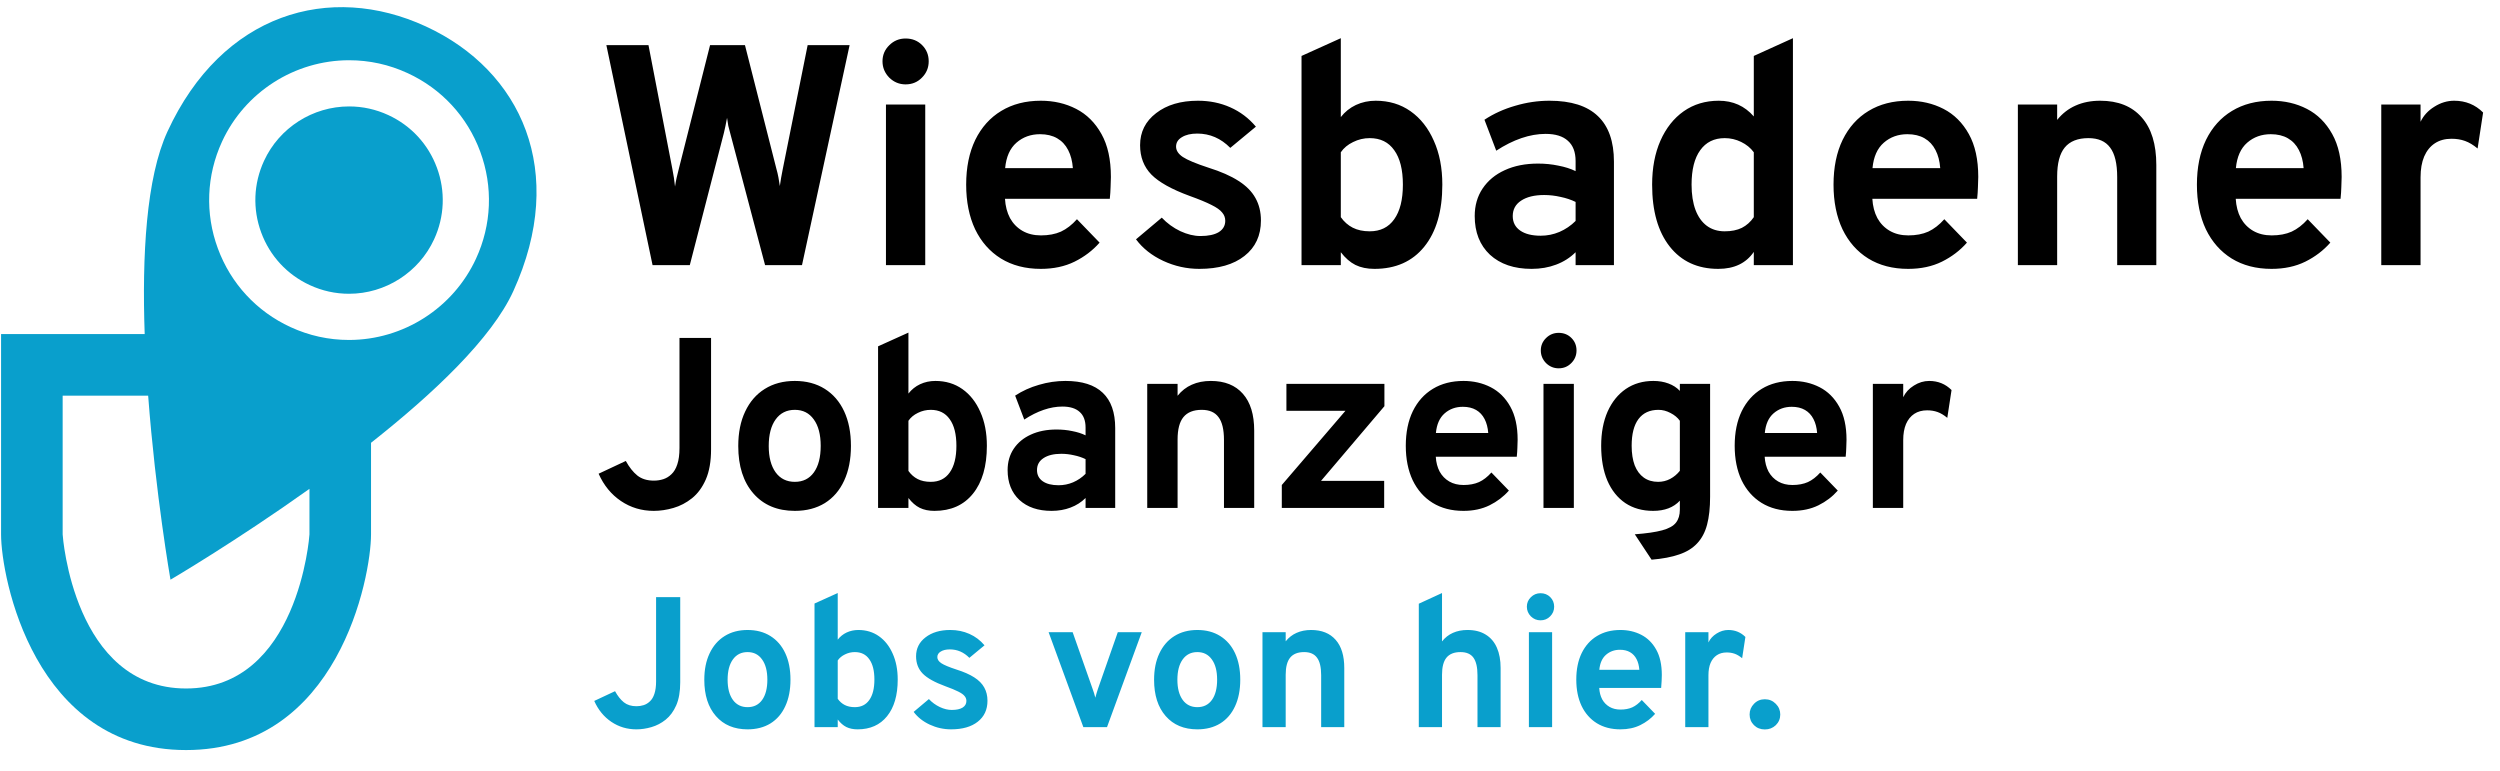 <svg width="175" height="54" viewBox="0 0 175 54" fill="none" xmlns="http://www.w3.org/2000/svg">
<path d="M45.679 18.557L42.445 3.157H45.393L47.065 11.825C47.109 12.059 47.146 12.268 47.175 12.452C47.204 12.635 47.23 12.837 47.252 13.057C47.281 12.851 47.318 12.65 47.362 12.452C47.406 12.246 47.457 12.037 47.516 11.825L49.705 3.157H52.147L54.347 11.814C54.406 12.019 54.453 12.221 54.49 12.419C54.527 12.617 54.56 12.818 54.589 13.024C54.618 12.826 54.648 12.635 54.677 12.452C54.714 12.261 54.75 12.067 54.787 11.869L56.536 3.157H59.473L56.14 18.557H53.555L51.113 9.317C51.062 9.141 51.018 8.972 50.981 8.811C50.952 8.649 50.922 8.462 50.893 8.25C50.856 8.47 50.82 8.657 50.783 8.811C50.754 8.965 50.717 9.13 50.673 9.306L48.286 18.557H45.679ZM62.017 18.557V7.315H64.767V18.557H62.017ZM63.392 5.907C62.952 5.907 62.571 5.749 62.248 5.434C61.933 5.111 61.775 4.73 61.775 4.29C61.775 3.85 61.933 3.476 62.248 3.168C62.564 2.852 62.945 2.695 63.392 2.695C63.854 2.695 64.239 2.849 64.547 3.157C64.855 3.465 65.009 3.842 65.009 4.29C65.009 4.737 64.852 5.118 64.536 5.434C64.228 5.749 63.847 5.907 63.392 5.907ZM72.857 18.821C71.779 18.821 70.848 18.579 70.063 18.095C69.286 17.611 68.684 16.929 68.259 16.049C67.841 15.161 67.632 14.12 67.632 12.925C67.632 11.715 67.845 10.67 68.27 9.79C68.703 8.91 69.308 8.235 70.085 7.766C70.87 7.289 71.794 7.051 72.857 7.051C73.766 7.051 74.591 7.241 75.332 7.623C76.073 8.004 76.663 8.591 77.103 9.383C77.543 10.167 77.763 11.168 77.763 12.386C77.763 12.576 77.756 12.811 77.741 13.09C77.734 13.361 77.715 13.636 77.686 13.915H70.349C70.378 14.428 70.496 14.879 70.701 15.268C70.914 15.649 71.203 15.946 71.57 16.159C71.937 16.371 72.369 16.478 72.868 16.478C73.403 16.478 73.869 16.39 74.265 16.214C74.661 16.03 75.035 15.741 75.387 15.345L76.971 16.984C76.487 17.534 75.904 17.977 75.222 18.315C74.54 18.652 73.752 18.821 72.857 18.821ZM70.36 11.77H75.101C75.064 11.278 74.954 10.857 74.771 10.505C74.588 10.145 74.331 9.87 74.001 9.68C73.671 9.489 73.271 9.394 72.802 9.394C72.157 9.394 71.607 9.592 71.152 9.988C70.697 10.384 70.433 10.978 70.36 11.77ZM83.953 18.821C83.073 18.821 82.229 18.634 81.423 18.26C80.623 17.886 79.989 17.383 79.52 16.753L81.324 15.235C81.698 15.631 82.13 15.946 82.622 16.181C83.113 16.408 83.582 16.522 84.03 16.522C84.587 16.522 85.016 16.43 85.317 16.247C85.617 16.056 85.768 15.792 85.768 15.455C85.768 15.235 85.694 15.04 85.548 14.872C85.408 14.696 85.159 14.52 84.8 14.344C84.44 14.16 83.934 13.951 83.282 13.717C82.02 13.255 81.126 12.756 80.598 12.221C80.07 11.678 79.806 10.992 79.806 10.164C79.806 9.24 80.18 8.492 80.928 7.92C81.676 7.34 82.651 7.051 83.854 7.051C84.675 7.051 85.43 7.205 86.12 7.513C86.816 7.821 87.414 8.272 87.913 8.866L86.12 10.351C85.46 9.683 84.69 9.35 83.81 9.35C83.362 9.35 83.003 9.434 82.732 9.603C82.46 9.764 82.325 9.984 82.325 10.263C82.325 10.534 82.482 10.776 82.798 10.989C83.12 11.201 83.718 11.451 84.591 11.737C85.456 12.008 86.156 12.316 86.692 12.661C87.234 13.005 87.63 13.405 87.88 13.86C88.136 14.314 88.265 14.839 88.265 15.433C88.265 16.489 87.88 17.317 87.11 17.919C86.347 18.52 85.295 18.821 83.953 18.821ZM96.211 18.821C95.697 18.821 95.254 18.729 94.88 18.546C94.513 18.362 94.172 18.065 93.857 17.655V18.557H91.107V3.916L93.857 2.673V8.195C94.143 7.828 94.495 7.546 94.913 7.348C95.338 7.15 95.8 7.051 96.299 7.051C97.23 7.051 98.044 7.296 98.741 7.788C99.437 8.279 99.98 8.968 100.369 9.856C100.765 10.736 100.963 11.759 100.963 12.925C100.963 14.78 100.541 16.228 99.698 17.27C98.862 18.304 97.699 18.821 96.211 18.821ZM95.881 16.192C96.629 16.192 97.201 15.909 97.597 15.345C98 14.78 98.202 13.973 98.202 12.925C98.202 11.876 98 11.073 97.597 10.516C97.201 9.951 96.629 9.669 95.881 9.669C95.47 9.669 95.081 9.76 94.715 9.944C94.348 10.12 94.062 10.358 93.857 10.659V15.202C94.084 15.524 94.363 15.77 94.693 15.939C95.023 16.107 95.419 16.192 95.881 16.192ZM107.212 18.821C105.987 18.821 105.016 18.491 104.297 17.831C103.586 17.163 103.23 16.261 103.23 15.125C103.23 14.391 103.413 13.75 103.78 13.2C104.154 12.642 104.671 12.213 105.331 11.913C105.998 11.605 106.776 11.451 107.663 11.451C108.154 11.451 108.627 11.498 109.082 11.594C109.544 11.682 109.947 11.81 110.292 11.979V11.275C110.292 10.644 110.112 10.171 109.753 9.856C109.401 9.533 108.88 9.372 108.191 9.372C107.641 9.372 107.076 9.471 106.497 9.669C105.918 9.867 105.331 10.16 104.737 10.549L103.912 8.382C104.557 7.956 105.276 7.63 106.068 7.403C106.86 7.168 107.659 7.051 108.466 7.051C109.977 7.051 111.106 7.41 111.854 8.129C112.602 8.84 112.976 9.903 112.976 11.319V18.557H110.292V17.655C109.911 18.036 109.456 18.326 108.928 18.524C108.407 18.722 107.835 18.821 107.212 18.821ZM107.85 16.5C108.305 16.5 108.741 16.412 109.159 16.236C109.584 16.052 109.962 15.796 110.292 15.466V14.135C109.977 13.981 109.625 13.863 109.236 13.783C108.855 13.695 108.473 13.651 108.092 13.651C107.41 13.651 106.871 13.783 106.475 14.047C106.086 14.303 105.892 14.663 105.892 15.125C105.892 15.557 106.064 15.895 106.409 16.137C106.754 16.379 107.234 16.5 107.85 16.5ZM120.28 18.821C118.836 18.821 117.703 18.3 116.881 17.259C116.06 16.217 115.649 14.773 115.649 12.925C115.649 11.751 115.844 10.725 116.232 9.845C116.621 8.965 117.164 8.279 117.86 7.788C118.564 7.296 119.382 7.051 120.313 7.051C121.311 7.051 122.128 7.417 122.766 8.151V3.916L125.505 2.673V18.557H122.766V17.633C122.224 18.425 121.395 18.821 120.28 18.821ZM120.731 16.192C121.201 16.192 121.6 16.111 121.93 15.95C122.26 15.781 122.539 15.532 122.766 15.202V10.659C122.539 10.351 122.242 10.109 121.875 9.933C121.516 9.757 121.135 9.669 120.731 9.669C119.991 9.669 119.419 9.951 119.015 10.516C118.612 11.073 118.41 11.876 118.41 12.925C118.41 13.614 118.502 14.204 118.685 14.696C118.869 15.18 119.133 15.55 119.477 15.807C119.822 16.063 120.24 16.192 120.731 16.192ZM133.572 18.821C132.494 18.821 131.562 18.579 130.778 18.095C130 17.611 129.399 16.929 128.974 16.049C128.556 15.161 128.347 14.12 128.347 12.925C128.347 11.715 128.559 10.67 128.985 9.79C129.417 8.91 130.022 8.235 130.8 7.766C131.584 7.289 132.508 7.051 133.572 7.051C134.481 7.051 135.306 7.241 136.047 7.623C136.787 8.004 137.378 8.591 137.818 9.383C138.258 10.167 138.478 11.168 138.478 12.386C138.478 12.576 138.47 12.811 138.456 13.09C138.448 13.361 138.43 13.636 138.401 13.915H131.064C131.093 14.428 131.21 14.879 131.416 15.268C131.628 15.649 131.918 15.946 132.285 16.159C132.651 16.371 133.084 16.478 133.583 16.478C134.118 16.478 134.584 16.39 134.98 16.214C135.376 16.03 135.75 15.741 136.102 15.345L137.686 16.984C137.202 17.534 136.619 17.977 135.937 18.315C135.255 18.652 134.466 18.821 133.572 18.821ZM131.075 11.77H135.816C135.779 11.278 135.669 10.857 135.486 10.505C135.302 10.145 135.046 9.87 134.716 9.68C134.386 9.489 133.986 9.394 133.517 9.394C132.871 9.394 132.321 9.592 131.867 9.988C131.412 10.384 131.148 10.978 131.075 11.77ZM141.251 18.557V7.315H144.001V8.393C144.361 7.945 144.79 7.612 145.288 7.392C145.794 7.164 146.37 7.051 147.015 7.051C148.269 7.051 149.237 7.439 149.919 8.217C150.601 8.987 150.942 10.098 150.942 11.55V18.557H148.203V12.397C148.203 11.451 148.038 10.761 147.708 10.329C147.386 9.889 146.88 9.669 146.19 9.669C145.442 9.669 144.889 9.889 144.529 10.329C144.177 10.761 144.001 11.436 144.001 12.353V18.557H141.251ZM159.009 18.821C157.931 18.821 157 18.579 156.215 18.095C155.438 17.611 154.837 16.929 154.411 16.049C153.993 15.161 153.784 14.12 153.784 12.925C153.784 11.715 153.997 10.67 154.422 9.79C154.855 8.91 155.46 8.235 156.237 7.766C157.022 7.289 157.946 7.051 159.009 7.051C159.919 7.051 160.744 7.241 161.484 7.623C162.225 8.004 162.815 8.591 163.255 9.383C163.695 10.167 163.915 11.168 163.915 12.386C163.915 12.576 163.908 12.811 163.893 13.09C163.886 13.361 163.868 13.636 163.838 13.915H156.501C156.531 14.428 156.648 14.879 156.853 15.268C157.066 15.649 157.356 15.946 157.722 16.159C158.089 16.371 158.522 16.478 159.02 16.478C159.556 16.478 160.021 16.39 160.417 16.214C160.813 16.03 161.187 15.741 161.539 15.345L163.123 16.984C162.639 17.534 162.056 17.977 161.374 18.315C160.692 18.652 159.904 18.821 159.009 18.821ZM156.512 11.77H161.253C161.217 11.278 161.107 10.857 160.923 10.505C160.74 10.145 160.483 9.87 160.153 9.68C159.823 9.489 159.424 9.394 158.954 9.394C158.309 9.394 157.759 9.592 157.304 9.988C156.85 10.384 156.586 10.978 156.512 11.77ZM166.689 18.557V7.315H169.439V8.525C169.644 8.092 169.967 7.74 170.407 7.469C170.847 7.19 171.309 7.051 171.793 7.051C172.592 7.051 173.267 7.326 173.817 7.876L173.432 10.395C173.131 10.145 172.838 9.969 172.552 9.867C172.266 9.764 171.95 9.713 171.606 9.713C171.151 9.713 170.762 9.819 170.44 10.032C170.117 10.244 169.868 10.552 169.692 10.956C169.523 11.359 169.439 11.843 169.439 12.408V18.557H166.689ZM45.762 35.761C44.912 35.761 44.147 35.531 43.467 35.072C42.787 34.613 42.266 33.976 41.903 33.16L43.807 32.267C44.045 32.703 44.314 33.044 44.614 33.287C44.915 33.525 45.3 33.644 45.77 33.644C46.003 33.644 46.224 33.61 46.434 33.542C46.643 33.474 46.833 33.358 47.003 33.194C47.179 33.029 47.315 32.8 47.411 32.505C47.513 32.205 47.564 31.822 47.564 31.358V23.657H49.774V31.451C49.774 32.295 49.652 32.998 49.408 33.559C49.165 34.114 48.842 34.554 48.44 34.877C48.043 35.194 47.609 35.421 47.139 35.557C46.674 35.693 46.215 35.761 45.762 35.761ZM55.639 35.761C54.414 35.761 53.448 35.355 52.74 34.545C52.032 33.735 51.678 32.627 51.678 31.222C51.678 30.292 51.839 29.488 52.162 28.808C52.485 28.122 52.941 27.595 53.531 27.227C54.126 26.853 54.828 26.666 55.639 26.666C56.443 26.666 57.14 26.85 57.73 27.218C58.319 27.587 58.772 28.111 59.09 28.791C59.407 29.471 59.566 30.278 59.566 31.213C59.566 32.154 59.407 32.964 59.09 33.644C58.778 34.324 58.327 34.848 57.738 35.217C57.149 35.579 56.449 35.761 55.639 35.761ZM55.639 33.729C56.211 33.729 56.656 33.508 56.973 33.066C57.29 32.624 57.449 32.007 57.449 31.213C57.449 30.42 57.288 29.802 56.965 29.36C56.647 28.913 56.205 28.689 55.639 28.689C55.066 28.689 54.618 28.913 54.295 29.36C53.972 29.808 53.811 30.428 53.811 31.222C53.811 32.004 53.972 32.618 54.295 33.066C54.618 33.508 55.066 33.729 55.639 33.729ZM65.409 35.761C65.013 35.761 64.67 35.69 64.381 35.548C64.097 35.407 63.834 35.177 63.59 34.86V35.557H61.465V24.243L63.59 23.283V27.55C63.811 27.266 64.083 27.048 64.406 26.895C64.735 26.742 65.092 26.666 65.477 26.666C66.197 26.666 66.826 26.855 67.364 27.235C67.903 27.615 68.322 28.148 68.622 28.833C68.928 29.513 69.081 30.304 69.081 31.205C69.081 32.638 68.755 33.758 68.104 34.562C67.458 35.361 66.56 35.761 65.409 35.761ZM65.154 33.729C65.732 33.729 66.174 33.511 66.48 33.075C66.792 32.638 66.948 32.015 66.948 31.205C66.948 30.394 66.792 29.774 66.48 29.343C66.174 28.907 65.732 28.689 65.154 28.689C64.837 28.689 64.537 28.759 64.253 28.901C63.97 29.037 63.749 29.221 63.59 29.454V32.964C63.766 33.214 63.981 33.403 64.236 33.534C64.491 33.664 64.797 33.729 65.154 33.729ZM73.61 35.761C72.664 35.761 71.913 35.506 71.358 34.996C70.808 34.48 70.533 33.783 70.533 32.905C70.533 32.338 70.675 31.842 70.958 31.417C71.247 30.986 71.647 30.655 72.157 30.423C72.672 30.185 73.273 30.066 73.959 30.066C74.338 30.066 74.704 30.102 75.055 30.176C75.412 30.244 75.724 30.343 75.99 30.474V29.93C75.99 29.442 75.852 29.077 75.574 28.833C75.302 28.584 74.9 28.459 74.367 28.459C73.942 28.459 73.505 28.536 73.058 28.689C72.61 28.842 72.157 29.068 71.698 29.369L71.06 27.694C71.559 27.366 72.114 27.113 72.726 26.938C73.338 26.756 73.956 26.666 74.579 26.666C75.747 26.666 76.619 26.943 77.197 27.499C77.775 28.048 78.064 28.87 78.064 29.964V35.557H75.99V34.86C75.696 35.154 75.344 35.378 74.936 35.531C74.534 35.684 74.092 35.761 73.61 35.761ZM74.103 33.967C74.455 33.967 74.792 33.899 75.115 33.763C75.444 33.621 75.735 33.423 75.99 33.168V32.14C75.747 32.021 75.475 31.93 75.174 31.868C74.88 31.8 74.585 31.766 74.29 31.766C73.763 31.766 73.347 31.868 73.041 32.072C72.74 32.27 72.59 32.548 72.59 32.905C72.59 33.239 72.724 33.5 72.99 33.687C73.256 33.874 73.627 33.967 74.103 33.967ZM80.306 35.557V26.87H82.431V27.703C82.709 27.357 83.04 27.099 83.425 26.929C83.816 26.753 84.261 26.666 84.76 26.666C85.729 26.666 86.477 26.966 87.004 27.567C87.531 28.162 87.794 29.02 87.794 30.142V35.557H85.678V30.797C85.678 30.066 85.55 29.533 85.295 29.199C85.046 28.859 84.655 28.689 84.122 28.689C83.544 28.689 83.117 28.859 82.839 29.199C82.567 29.533 82.431 30.054 82.431 30.763V35.557H80.306ZM89.726 35.557V33.95L94.18 28.757H90.049V26.87H96.909V28.434L92.472 33.661H96.892V35.557H89.726ZM102.443 35.761C101.61 35.761 100.89 35.574 100.284 35.2C99.683 34.826 99.218 34.299 98.889 33.619C98.567 32.933 98.405 32.128 98.405 31.205C98.405 30.27 98.569 29.462 98.898 28.782C99.232 28.102 99.7 27.581 100.301 27.218C100.907 26.85 101.621 26.666 102.443 26.666C103.145 26.666 103.783 26.813 104.355 27.108C104.927 27.402 105.384 27.856 105.724 28.468C106.064 29.074 106.234 29.848 106.234 30.788C106.234 30.936 106.228 31.117 106.217 31.332C106.211 31.542 106.197 31.754 106.174 31.97H100.505C100.527 32.366 100.618 32.715 100.777 33.015C100.941 33.31 101.165 33.539 101.448 33.704C101.731 33.868 102.066 33.95 102.451 33.95C102.865 33.95 103.225 33.882 103.531 33.746C103.837 33.605 104.126 33.381 104.398 33.075L105.622 34.341C105.248 34.766 104.797 35.109 104.27 35.37C103.743 35.63 103.134 35.761 102.443 35.761ZM100.513 30.312H104.177C104.148 29.933 104.063 29.607 103.922 29.335C103.78 29.057 103.582 28.845 103.327 28.697C103.072 28.55 102.763 28.476 102.4 28.476C101.901 28.476 101.476 28.629 101.125 28.935C100.774 29.241 100.57 29.7 100.513 30.312ZM108.044 35.557V26.87H110.169V35.557H108.044ZM109.106 25.782C108.766 25.782 108.472 25.66 108.222 25.416C107.979 25.167 107.857 24.872 107.857 24.532C107.857 24.192 107.979 23.903 108.222 23.665C108.466 23.422 108.761 23.3 109.106 23.3C109.463 23.3 109.761 23.419 109.999 23.657C110.237 23.895 110.356 24.186 110.356 24.532C110.356 24.878 110.234 25.172 109.99 25.416C109.752 25.66 109.458 25.782 109.106 25.782ZM115.61 39.178L114.437 37.401C115.264 37.339 115.905 37.245 116.358 37.121C116.817 36.996 117.137 36.818 117.318 36.585C117.5 36.353 117.59 36.05 117.59 35.676V35.047C117.148 35.523 116.525 35.761 115.72 35.761C114.967 35.761 114.318 35.579 113.774 35.217C113.23 34.848 112.811 34.324 112.516 33.644C112.227 32.959 112.082 32.145 112.082 31.205C112.082 30.287 112.233 29.488 112.533 28.808C112.839 28.128 113.264 27.601 113.808 27.227C114.358 26.853 115.001 26.666 115.737 26.666C116.123 26.666 116.474 26.725 116.791 26.844C117.114 26.963 117.381 27.136 117.59 27.363V26.87H119.707V34.775C119.707 35.545 119.636 36.197 119.494 36.73C119.353 37.262 119.12 37.699 118.797 38.039C118.48 38.379 118.061 38.636 117.539 38.812C117.018 38.993 116.375 39.115 115.61 39.178ZM116.069 33.729C116.369 33.729 116.65 33.661 116.91 33.525C117.177 33.383 117.403 33.194 117.59 32.956V29.454C117.432 29.233 117.214 29.051 116.936 28.91C116.658 28.762 116.378 28.689 116.094 28.689C115.482 28.689 115.015 28.904 114.692 29.335C114.375 29.76 114.216 30.383 114.216 31.205C114.216 31.737 114.287 32.194 114.428 32.573C114.576 32.947 114.788 33.233 115.066 33.432C115.344 33.63 115.678 33.729 116.069 33.729ZM125.465 35.761C124.632 35.761 123.913 35.574 123.306 35.2C122.706 34.826 122.241 34.299 121.912 33.619C121.589 32.933 121.428 32.128 121.428 31.205C121.428 30.27 121.592 29.462 121.921 28.782C122.255 28.102 122.723 27.581 123.323 27.218C123.93 26.85 124.644 26.666 125.465 26.666C126.168 26.666 126.806 26.813 127.378 27.108C127.95 27.402 128.406 27.856 128.746 28.468C129.086 29.074 129.256 29.848 129.256 30.788C129.256 30.936 129.251 31.117 129.239 31.332C129.234 31.542 129.22 31.754 129.197 31.97H123.527C123.55 32.366 123.641 32.715 123.799 33.015C123.964 33.31 124.188 33.539 124.471 33.704C124.754 33.868 125.089 33.95 125.474 33.95C125.888 33.95 126.247 33.882 126.553 33.746C126.859 33.605 127.148 33.381 127.42 33.075L128.644 34.341C128.27 34.766 127.82 35.109 127.293 35.37C126.766 35.63 126.157 35.761 125.465 35.761ZM123.536 30.312H127.199C127.171 29.933 127.086 29.607 126.944 29.335C126.803 29.057 126.604 28.845 126.349 28.697C126.094 28.55 125.786 28.476 125.423 28.476C124.924 28.476 124.499 28.629 124.148 28.935C123.797 29.241 123.593 29.7 123.536 30.312ZM131.1 35.557V26.87H133.225V27.805C133.383 27.47 133.633 27.198 133.973 26.989C134.313 26.773 134.67 26.666 135.044 26.666C135.661 26.666 136.183 26.878 136.608 27.303L136.31 29.25C136.078 29.057 135.851 28.921 135.63 28.842C135.409 28.762 135.165 28.723 134.899 28.723C134.548 28.723 134.247 28.805 133.998 28.969C133.749 29.134 133.556 29.372 133.42 29.683C133.29 29.995 133.225 30.369 133.225 30.805V35.557H131.1Z" fill="black"/>
<path d="M44.548 51.054C43.898 51.054 43.313 50.879 42.793 50.528C42.273 50.177 41.874 49.689 41.597 49.065L43.053 48.383C43.235 48.717 43.441 48.977 43.671 49.163C43.9 49.345 44.195 49.436 44.555 49.436C44.732 49.436 44.901 49.41 45.062 49.358C45.222 49.306 45.367 49.217 45.497 49.091C45.632 48.966 45.736 48.79 45.809 48.565C45.887 48.335 45.926 48.043 45.926 47.687V41.798H47.616V47.759C47.616 48.405 47.523 48.942 47.337 49.371C47.15 49.796 46.903 50.131 46.596 50.378C46.292 50.621 45.961 50.794 45.601 50.898C45.246 51.002 44.895 51.054 44.548 51.054ZM52.33 51.054C51.394 51.054 50.655 50.745 50.114 50.125C49.572 49.505 49.301 48.658 49.301 47.583C49.301 46.873 49.425 46.257 49.672 45.737C49.919 45.213 50.267 44.81 50.718 44.528C51.173 44.242 51.711 44.099 52.33 44.099C52.946 44.099 53.478 44.24 53.929 44.522C54.38 44.804 54.727 45.204 54.969 45.724C55.212 46.244 55.333 46.862 55.333 47.577C55.333 48.296 55.212 48.916 54.969 49.436C54.731 49.956 54.386 50.357 53.936 50.638C53.485 50.916 52.95 51.054 52.33 51.054ZM52.33 49.501C52.768 49.501 53.108 49.332 53.351 48.994C53.593 48.656 53.715 48.184 53.715 47.577C53.715 46.97 53.591 46.498 53.344 46.16C53.102 45.818 52.764 45.646 52.33 45.646C51.892 45.646 51.55 45.818 51.303 46.16C51.056 46.502 50.933 46.977 50.933 47.583C50.933 48.181 51.056 48.652 51.303 48.994C51.55 49.332 51.892 49.501 52.33 49.501ZM60.032 51.054C59.728 51.054 59.466 51 59.245 50.892C59.028 50.784 58.827 50.608 58.641 50.365V50.898H57.016V42.247L58.641 41.512V44.775C58.809 44.559 59.017 44.392 59.264 44.275C59.516 44.158 59.789 44.099 60.084 44.099C60.634 44.099 61.115 44.245 61.526 44.535C61.938 44.825 62.259 45.233 62.489 45.757C62.722 46.277 62.84 46.881 62.84 47.57C62.84 48.667 62.59 49.523 62.092 50.138C61.598 50.749 60.911 51.054 60.032 51.054ZM59.837 49.501C60.279 49.501 60.617 49.334 60.85 49C61.089 48.667 61.208 48.19 61.208 47.57C61.208 46.951 61.089 46.476 60.85 46.147C60.617 45.813 60.279 45.646 59.837 45.646C59.594 45.646 59.364 45.701 59.148 45.809C58.931 45.913 58.762 46.054 58.641 46.231V48.916C58.775 49.107 58.94 49.252 59.135 49.351C59.33 49.451 59.563 49.501 59.837 49.501ZM66.575 51.054C66.055 51.054 65.557 50.944 65.08 50.723C64.608 50.502 64.233 50.205 63.956 49.832L65.022 48.935C65.243 49.169 65.498 49.356 65.789 49.494C66.079 49.629 66.356 49.696 66.621 49.696C66.95 49.696 67.204 49.642 67.381 49.533C67.559 49.421 67.648 49.265 67.648 49.065C67.648 48.935 67.604 48.821 67.518 48.721C67.435 48.617 67.288 48.513 67.076 48.409C66.863 48.301 66.564 48.177 66.179 48.038C65.433 47.765 64.905 47.471 64.593 47.154C64.281 46.834 64.125 46.429 64.125 45.939C64.125 45.393 64.346 44.951 64.788 44.613C65.23 44.271 65.806 44.099 66.517 44.099C67.002 44.099 67.448 44.19 67.856 44.372C68.267 44.554 68.621 44.821 68.915 45.172L67.856 46.049C67.466 45.655 67.011 45.458 66.491 45.458C66.226 45.458 66.014 45.508 65.854 45.607C65.693 45.703 65.613 45.833 65.613 45.997C65.613 46.158 65.706 46.301 65.893 46.426C66.083 46.552 66.436 46.699 66.952 46.868C67.463 47.029 67.877 47.211 68.194 47.414C68.514 47.618 68.748 47.854 68.896 48.123C69.047 48.392 69.123 48.701 69.123 49.052C69.123 49.676 68.896 50.166 68.441 50.521C67.99 50.877 67.368 51.054 66.575 51.054ZM75.834 50.898L73.403 44.255H75.086L76.477 48.207C76.516 48.303 76.551 48.405 76.581 48.513C76.611 48.621 76.642 48.73 76.672 48.838C76.702 48.73 76.733 48.621 76.763 48.513C76.798 48.405 76.83 48.303 76.861 48.207L78.245 44.255H79.922L77.491 50.898H75.834ZM83.815 51.054C82.879 51.054 82.14 50.745 81.598 50.125C81.056 49.505 80.786 48.658 80.786 47.583C80.786 46.873 80.909 46.257 81.156 45.737C81.403 45.213 81.752 44.81 82.203 44.528C82.658 44.242 83.195 44.099 83.815 44.099C84.43 44.099 84.963 44.24 85.414 44.522C85.864 44.804 86.211 45.204 86.454 45.724C86.696 46.244 86.818 46.862 86.818 47.577C86.818 48.296 86.696 48.916 86.454 49.436C86.215 49.956 85.871 50.357 85.42 50.638C84.969 50.916 84.434 51.054 83.815 51.054ZM83.815 49.501C84.252 49.501 84.592 49.332 84.835 48.994C85.078 48.656 85.199 48.184 85.199 47.577C85.199 46.97 85.076 46.498 84.829 46.16C84.586 45.818 84.248 45.646 83.815 45.646C83.377 45.646 83.035 45.818 82.788 46.16C82.541 46.502 82.417 46.977 82.417 47.583C82.417 48.181 82.541 48.652 82.788 48.994C83.035 49.332 83.377 49.501 83.815 49.501ZM88.373 50.898V44.255H89.998V44.892C90.21 44.628 90.464 44.431 90.758 44.301C91.057 44.167 91.398 44.099 91.779 44.099C92.52 44.099 93.092 44.329 93.495 44.788C93.898 45.243 94.099 45.9 94.099 46.758V50.898H92.481V47.258C92.481 46.699 92.383 46.292 92.188 46.036C91.998 45.776 91.699 45.646 91.291 45.646C90.849 45.646 90.522 45.776 90.31 46.036C90.102 46.292 89.998 46.691 89.998 47.232V50.898H88.373ZM99.316 50.898V42.26L100.941 41.512V44.899C101.154 44.63 101.407 44.431 101.702 44.301C102.001 44.167 102.341 44.099 102.722 44.099C103.234 44.099 103.66 44.208 104.003 44.424C104.349 44.637 104.609 44.942 104.783 45.341C104.956 45.735 105.043 46.208 105.043 46.758V50.898H103.424V47.258C103.424 46.712 103.331 46.307 103.145 46.043C102.958 45.779 102.655 45.646 102.235 45.646C101.793 45.646 101.466 45.776 101.253 46.036C101.045 46.292 100.941 46.691 100.941 47.232V50.898H99.316ZM107.023 50.898V44.255H108.648V50.898H107.023ZM107.835 43.423C107.575 43.423 107.35 43.33 107.159 43.144C106.973 42.953 106.88 42.728 106.88 42.468C106.88 42.208 106.973 41.987 107.159 41.805C107.345 41.619 107.571 41.525 107.835 41.525C108.108 41.525 108.336 41.616 108.518 41.798C108.7 41.98 108.791 42.204 108.791 42.468C108.791 42.732 108.697 42.958 108.511 43.144C108.329 43.33 108.104 43.423 107.835 43.423ZM113.428 51.054C112.791 51.054 112.24 50.911 111.777 50.625C111.317 50.339 110.962 49.936 110.711 49.416C110.464 48.892 110.34 48.277 110.34 47.57C110.34 46.855 110.466 46.238 110.717 45.718C110.973 45.198 111.33 44.799 111.79 44.522C112.253 44.24 112.799 44.099 113.428 44.099C113.965 44.099 114.453 44.212 114.89 44.437C115.328 44.663 115.677 45.009 115.937 45.477C116.197 45.941 116.327 46.533 116.327 47.252C116.327 47.365 116.322 47.503 116.314 47.668C116.309 47.828 116.299 47.991 116.281 48.155H111.946C111.963 48.459 112.032 48.725 112.154 48.955C112.279 49.18 112.451 49.356 112.667 49.481C112.884 49.607 113.14 49.67 113.434 49.67C113.751 49.67 114.026 49.618 114.26 49.514C114.494 49.406 114.715 49.234 114.923 49L115.859 49.969C115.573 50.294 115.228 50.556 114.825 50.755C114.422 50.955 113.956 51.054 113.428 51.054ZM111.952 46.888H114.754C114.732 46.598 114.667 46.348 114.559 46.14C114.45 45.928 114.299 45.766 114.104 45.653C113.909 45.54 113.673 45.484 113.395 45.484C113.014 45.484 112.689 45.601 112.42 45.835C112.152 46.069 111.996 46.42 111.952 46.888ZM117.966 50.898V44.255H119.591V44.97C119.712 44.715 119.903 44.507 120.163 44.346C120.423 44.182 120.696 44.099 120.982 44.099C121.454 44.099 121.853 44.262 122.178 44.587L121.95 46.075C121.772 45.928 121.599 45.824 121.43 45.763C121.261 45.703 121.075 45.672 120.871 45.672C120.602 45.672 120.373 45.735 120.182 45.861C119.991 45.987 119.844 46.169 119.74 46.407C119.64 46.645 119.591 46.931 119.591 47.265V50.898H117.966ZM123.539 51.061C123.236 51.061 122.982 50.961 122.779 50.762C122.575 50.558 122.473 50.309 122.473 50.014C122.473 49.724 122.575 49.475 122.779 49.267C122.982 49.055 123.236 48.948 123.539 48.948C123.843 48.948 124.098 49.055 124.306 49.267C124.514 49.475 124.618 49.724 124.618 50.014C124.618 50.309 124.514 50.558 124.306 50.762C124.098 50.961 123.843 51.061 123.539 51.061Z" fill="#099FCC"/>
<path d="M27.18 8.055C26.31 7.653 25.387 7.45 24.438 7.45C21.887 7.45 19.548 8.945 18.482 11.26C17.747 12.852 17.677 14.632 18.284 16.275C18.889 17.918 20.098 19.226 21.688 19.959C22.558 20.361 23.48 20.564 24.43 20.564C26.98 20.564 29.319 19.068 30.387 16.752C31.12 15.163 31.191 13.382 30.584 11.739C29.979 10.096 28.769 8.788 27.18 8.055Z" fill="#099FCC"/>
<path d="M29.8 1.846C23.092 -1.248 15.55 0.91 11.724 9.206C10.233 12.436 9.936 17.908 10.128 23.385H0.075V37.407C0.075 40.403 2.379 52.504 13.023 52.504C23.668 52.504 25.972 40.403 25.972 37.407V30.995C30.349 27.543 34.428 23.685 35.935 20.375C39.74 12.018 36.509 4.94 29.8 1.846ZM21.662 37.407C21.662 37.515 20.882 48.194 13.023 48.194C5.166 48.194 4.386 37.515 4.386 37.407V27.696H10.371C10.894 34.635 11.934 40.579 11.934 40.579C11.934 40.579 16.478 37.913 21.662 34.219V37.407ZM33.322 18.105C31.727 21.563 28.237 23.797 24.429 23.797C23.008 23.797 21.631 23.494 20.333 22.895C17.959 21.799 16.154 19.846 15.25 17.392C14.345 14.94 14.45 12.281 15.545 9.907C17.139 6.449 20.63 4.217 24.438 4.217C25.858 4.217 27.236 4.52 28.534 5.119C30.908 6.214 32.714 8.167 33.618 10.62C34.522 13.073 34.417 15.731 33.322 18.105Z" fill="#099FCC"/>
</svg>

